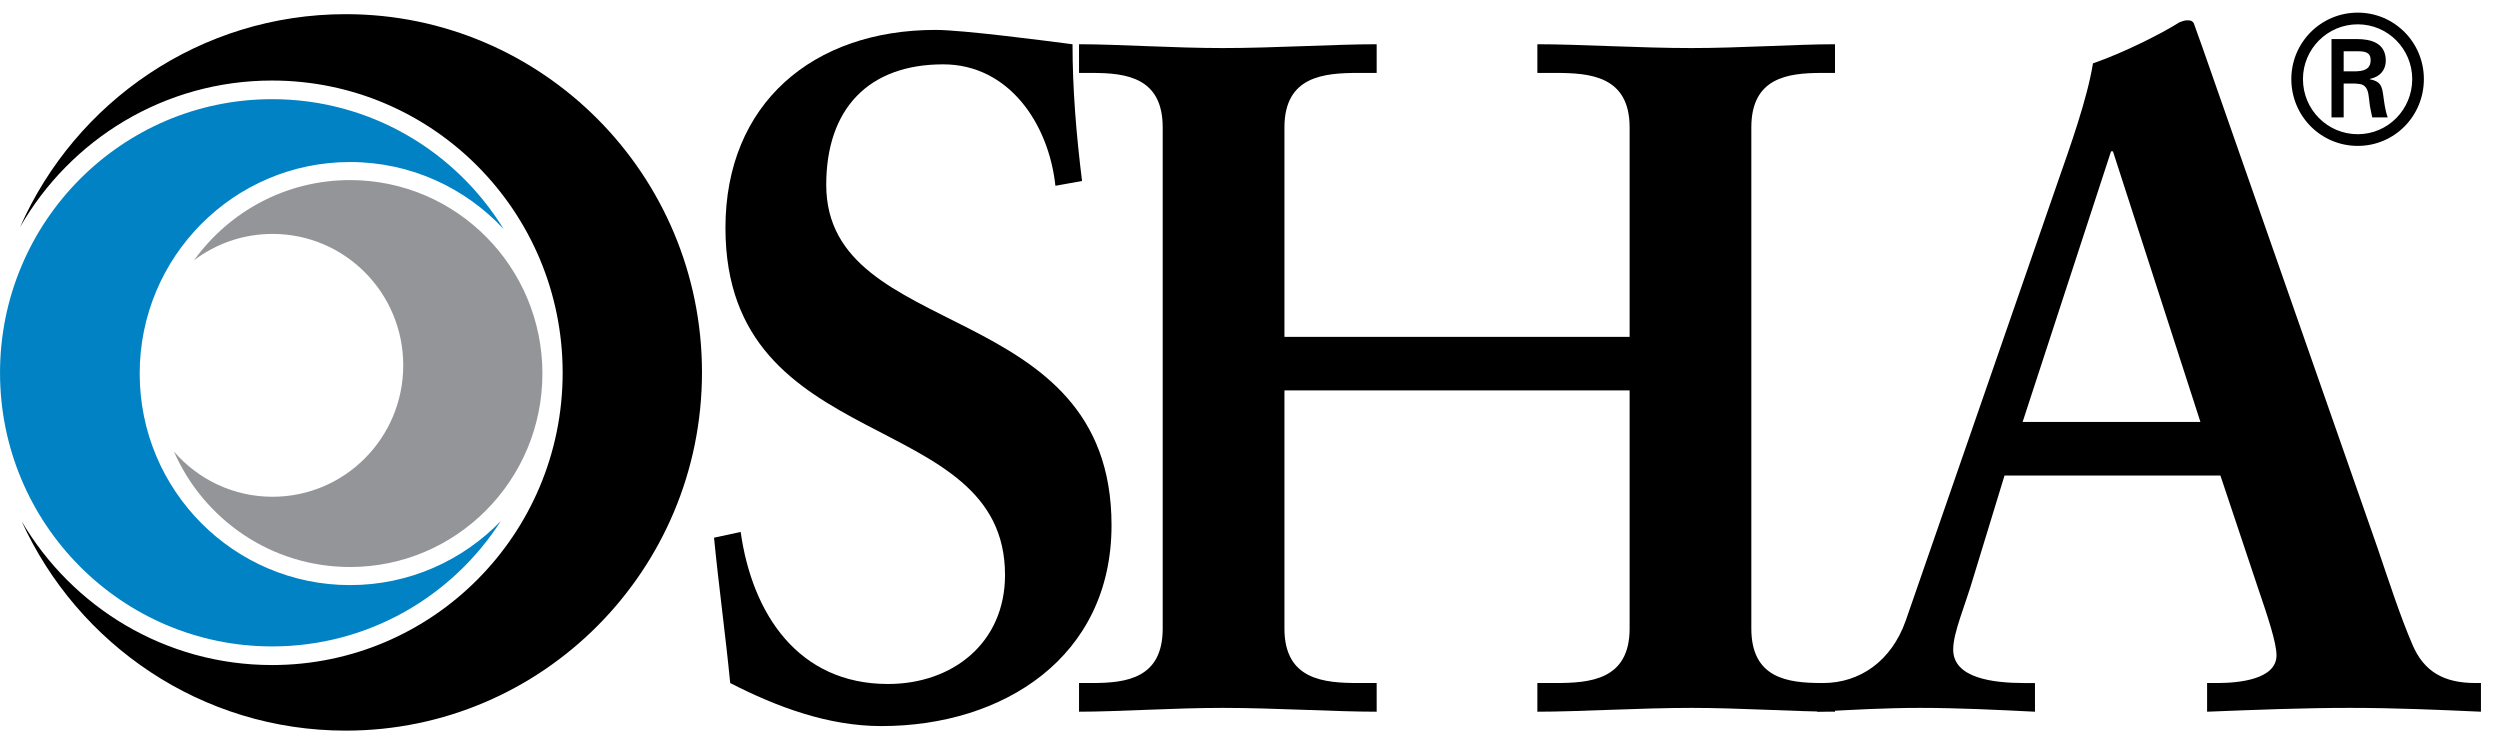 <svg width="111" height="33" viewBox="0 0 111 33" fill="none" xmlns="http://www.w3.org/2000/svg">
<g clip-path="url(#clip0_767_202)">
<path d="M48.043 8.036C47.789 5.999 47.62 3.961 47.62 1.965C46.311 1.795 42.722 1.328 41.541 1.328C36.094 1.328 32.21 4.597 32.21 10.117C32.21 20.349 44.623 18.014 44.623 25.529C44.623 28.544 42.3 30.369 39.429 30.369C35.419 30.369 33.392 27.227 32.886 23.619L31.703 23.873C31.914 26.038 32.21 28.162 32.421 30.327C34.49 31.388 36.77 32.238 39.134 32.238C44.538 32.238 49.352 29.18 49.352 23.322C49.352 13.131 36.685 15.254 36.685 8.206C36.685 4.852 38.543 2.857 41.878 2.857C44.791 2.857 46.565 5.489 46.86 8.249" fill="black"/>
<path d="M57.029 17.334H72.355V27.906C72.355 30.199 70.581 30.326 69.062 30.326H68.259V31.6C70.117 31.6 72.819 31.43 75.099 31.43C77.252 31.43 79.786 31.6 81.474 31.6V30.326H80.884C79.364 30.326 77.759 30.114 77.759 27.906V5.658C77.759 3.451 79.364 3.238 80.884 3.238H81.474V1.964C79.786 1.964 77.252 2.134 75.099 2.134C72.819 2.134 70.117 1.964 68.259 1.964V3.238H69.062C70.581 3.238 72.355 3.365 72.355 5.658V14.957H57.029V5.658C57.029 3.366 58.802 3.238 60.322 3.238H61.124V1.964C59.266 1.964 56.564 2.134 54.284 2.134C52.131 2.134 49.598 1.964 47.909 1.964V3.238H48.5C50.02 3.238 51.624 3.451 51.624 5.658V27.906C51.624 30.114 50.02 30.326 48.5 30.326H47.909V31.6C49.598 31.6 52.131 31.43 54.284 31.43C56.564 31.43 59.266 31.6 61.124 31.6V30.326H60.322C58.802 30.326 57.029 30.199 57.029 27.906" fill="black"/>
<path d="M89.001 21.113H98.586L100.232 26.038C100.697 27.397 101.077 28.543 101.077 29.096C101.077 30.157 99.43 30.326 98.459 30.326H97.995V31.6C100.148 31.515 102.259 31.43 104.328 31.43C106.354 31.43 108.254 31.515 110.154 31.6V30.326H109.901C108.508 30.326 107.621 29.817 107.115 28.628C106.566 27.355 106.059 25.784 105.552 24.297L97.784 2.092C97.657 1.752 97.53 1.37 97.404 1.031C97.319 0.903 97.235 0.903 97.108 0.903C96.981 0.903 96.897 0.946 96.77 0.988C95.968 1.497 94.279 2.347 92.928 2.814C92.675 4.385 91.915 6.508 91.366 8.079L84.611 27.567C83.977 29.35 82.584 30.327 80.938 30.327H80.685V31.6C82.204 31.516 83.724 31.43 85.245 31.43C86.933 31.43 88.664 31.516 90.353 31.6V30.327H89.889C88.495 30.327 86.722 30.114 86.722 28.84C86.722 28.076 87.229 26.972 87.651 25.529M97.699 18.735H89.804L93.73 6.72H93.815L97.699 18.735Z" fill="black"/>
<path d="M8.618 11.553C10.17 9.398 12.693 7.996 15.541 7.996C20.259 7.996 24.083 11.842 24.083 16.586C24.083 21.33 20.259 25.175 15.541 25.175C12.049 25.175 9.047 23.069 7.723 20.049C8.786 21.279 10.354 22.056 12.102 22.056C15.306 22.056 17.904 19.443 17.904 16.221C17.904 12.998 15.307 10.386 12.102 10.386C10.795 10.386 9.589 10.82 8.618 11.553Z" fill="#939598"/>
<path d="M0.001 16.552C0.001 9.843 5.41 4.403 12.082 4.403C16.427 4.403 20.236 6.71 22.365 10.173C20.66 8.34 18.234 7.194 15.541 7.194C10.383 7.194 6.202 11.399 6.202 16.586C6.202 21.773 10.383 25.978 15.541 25.978C18.168 25.978 20.541 24.888 22.238 23.133C20.087 26.483 16.342 28.701 12.082 28.701C5.41 28.7 0.001 23.262 0.001 16.552Z" fill="#0082C4"/>
<path d="M0.891 10.083C3.351 4.513 8.9 0.629 15.351 0.629C24.086 0.629 31.168 7.75 31.168 16.535C31.168 25.319 24.086 32.44 15.351 32.44C8.96 32.44 3.454 28.628 0.96 23.142C3.205 26.964 7.344 29.528 12.078 29.528C19.205 29.528 24.982 23.718 24.982 16.552C24.982 9.386 19.205 3.576 12.078 3.576C7.295 3.576 3.119 6.194 0.891 10.083Z" fill="black"/>
<path d="M101.735 3.512C101.735 1.883 103.05 0.561 104.685 0.561C106.313 0.561 107.62 1.883 107.62 3.512C107.62 5.156 106.313 6.478 104.685 6.478C103.05 6.478 101.735 5.156 101.735 3.512ZM107.103 3.512C107.103 2.174 106.023 1.08 104.685 1.08C103.339 1.08 102.251 2.174 102.251 3.512C102.251 4.865 103.339 5.959 104.685 5.959C106.023 5.959 107.103 4.865 107.103 3.512ZM104.059 3.708V5.212H103.519V1.734H104.638C105.272 1.734 105.929 1.906 105.929 2.693C105.929 3.095 105.687 3.409 105.225 3.504V3.52C105.702 3.614 105.757 3.826 105.812 4.204C105.859 4.534 105.898 4.897 106.015 5.212H105.327C105.288 5.015 105.233 4.794 105.209 4.59C105.17 4.291 105.17 4.015 105.014 3.85C104.881 3.708 104.701 3.724 104.513 3.708H104.059ZM104.63 3.166C105.139 3.15 105.256 2.937 105.256 2.67C105.256 2.41 105.139 2.276 104.709 2.276H104.059V3.166L104.63 3.166Z" fill="black"/>
</g>
<defs>
<clipPath id="clip0_767_202">
<rect width="110.154" height="32" fill="white" transform="translate(0 0.5)"/>
</clipPath>
</defs>
</svg>
